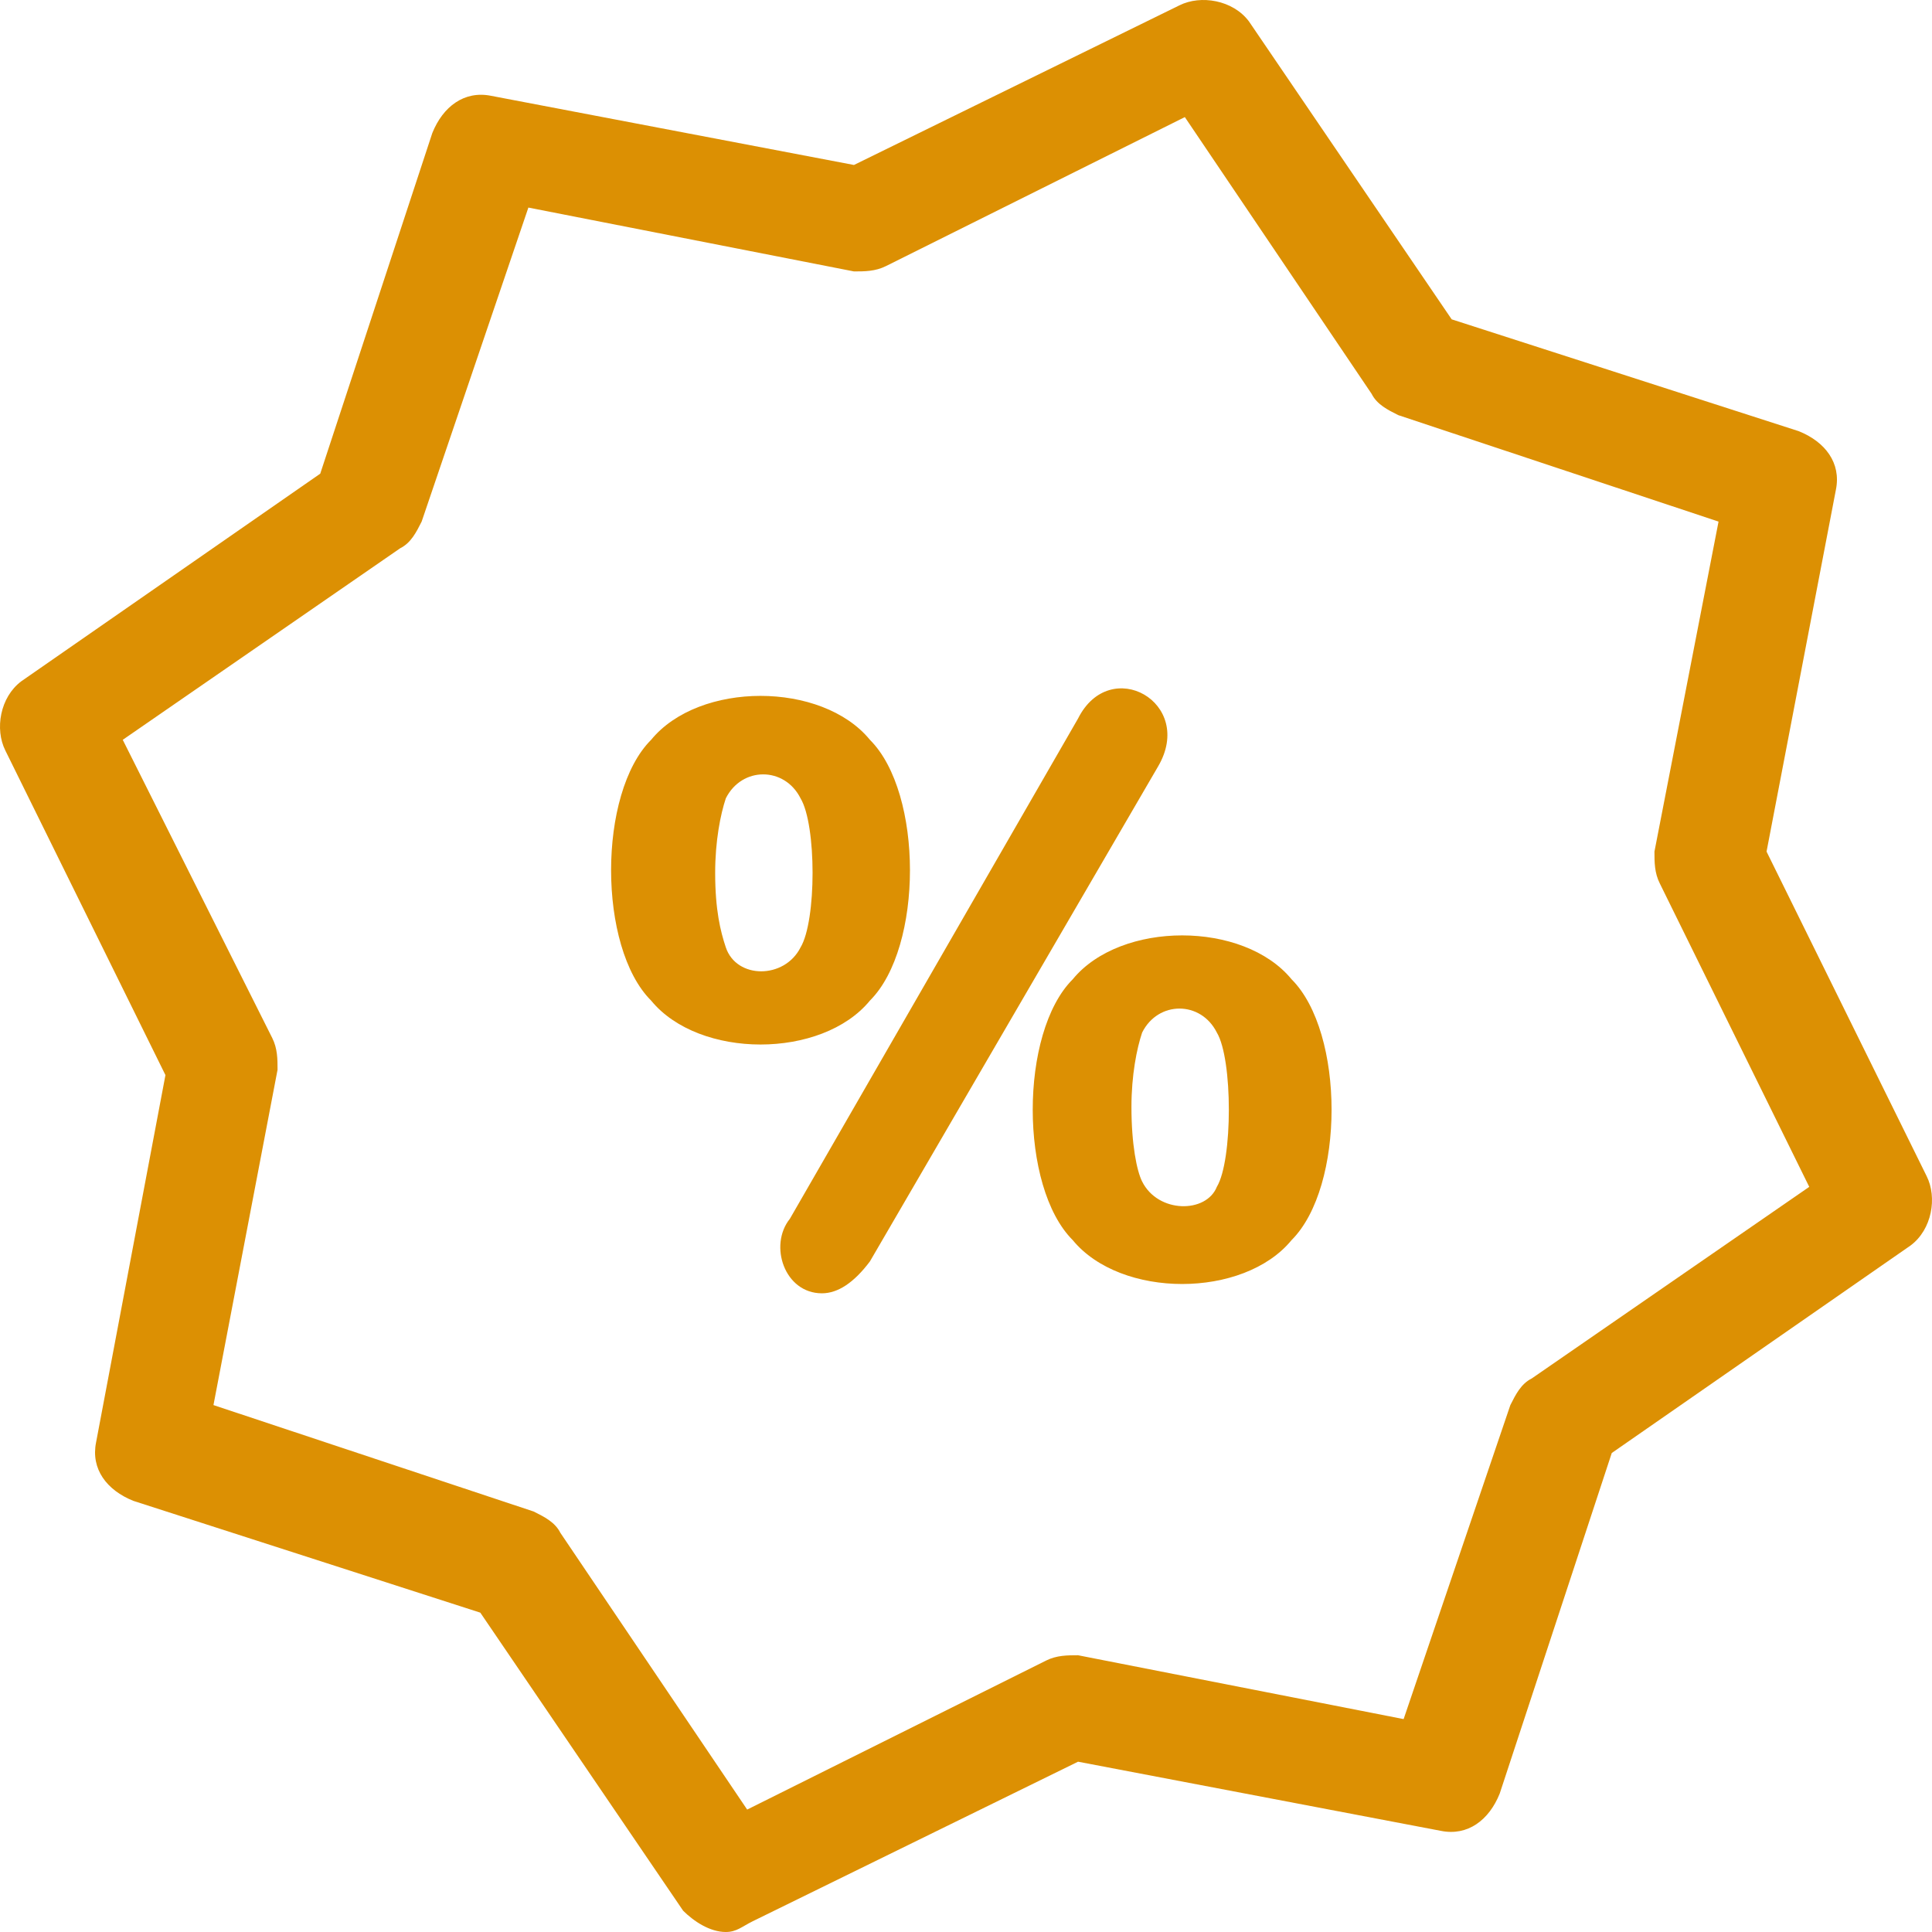 <?xml version="1.0" encoding="UTF-8"?>
<svg width="41px" height="41px" viewBox="0 0 41 41" version="1.1" xmlns="http://www.w3.org/2000/svg" xmlns:xlink="http://www.w3.org/1999/xlink">
    <title>noun-offer-4819588</title>
    <g id="Page-1" stroke="none" stroke-width="1" fill="none" fill-rule="evenodd">
        <g id="Home-Page" transform="translate(-150, -978)" fill="#DC9003" fill-rule="nonzero">
            <g id="Group-14" transform="translate(150, 977)">
                <g id="noun-offer-4819588" transform="translate(0, 1)">
                    <path d="M13.818,21.234 C12.685,20.105 12.685,16.829 13.818,15.7 C14.837,14.457 17.442,14.457 18.461,15.7 C19.594,16.829 19.594,20.105 18.461,21.234 C17.442,22.477 14.837,22.477 13.818,21.234 Z M16.989,20.105 C17.329,19.54 17.329,17.507 16.989,16.942 C16.649,16.264 15.743,16.264 15.403,16.942 C15.29,17.281 15.177,17.846 15.177,18.523 C15.177,19.314 15.29,19.766 15.403,20.105 C15.63,20.782 16.649,20.782 16.989,20.105 Z M17.442,27.446 C16.649,27.446 16.309,26.43 16.762,25.865 C16.762,25.865 22.878,15.248 22.878,15.248 C23.558,13.893 25.37,14.909 24.577,16.264 C24.577,16.264 18.461,26.769 18.461,26.769 C18.122,27.22 17.782,27.446 17.442,27.446 Z M22.765,26.317 C21.633,25.187 21.633,21.912 22.765,20.782 C23.785,19.54 26.39,19.54 27.409,20.782 C28.541,21.912 28.541,25.187 27.409,26.317 C26.39,27.559 23.785,27.559 22.765,26.317 Z M25.823,25.187 C26.163,24.623 26.163,22.477 25.823,21.912 C25.483,21.234 24.577,21.234 24.238,21.912 C24.124,22.251 24.011,22.815 24.011,23.493 C24.011,24.284 24.124,24.848 24.238,25.074 C24.577,25.752 25.597,25.752 25.823,25.187 Z M15.403,41 C15.064,41 14.724,40.774 14.497,40.548 L10.193,34.223 L2.831,31.851 C2.265,31.625 1.925,31.174 2.039,30.609 L3.511,22.815 L0.113,15.926 C-0.113,15.474 0,14.796 0.453,14.457 L6.796,10.052 L9.174,2.824 C9.401,2.259 9.854,1.92 10.42,2.033 L18.122,3.501 L25.03,0.113 C25.483,-0.113 26.163,0 26.503,0.452 L30.807,6.777 L38.169,9.149 C38.735,9.375 39.075,9.826 38.961,10.391 L37.489,18.072 L40.887,24.961 C41.113,25.413 41,26.091 40.547,26.43 L34.204,30.835 L31.826,38.063 C31.599,38.628 31.146,38.967 30.58,38.854 L22.878,37.386 L15.97,40.774 C15.743,40.887 15.63,41 15.403,41 Z M4.53,29.818 L11.326,32.077 C11.552,32.19 11.779,32.303 11.892,32.529 L15.856,38.402 L22.199,35.24 C22.425,35.127 22.652,35.127 22.878,35.127 L29.787,36.482 L32.052,29.818 C32.166,29.592 32.279,29.366 32.506,29.253 L38.395,25.187 L35.224,18.749 C35.11,18.523 35.11,18.298 35.11,18.072 L36.47,11.069 L29.674,8.81 C29.448,8.697 29.221,8.584 29.108,8.358 L25.144,2.485 L18.801,5.647 C18.575,5.76 18.348,5.76 18.122,5.76 L11.213,4.405 L8.948,11.069 C8.834,11.295 8.721,11.521 8.494,11.634 L2.605,15.7 L5.776,22.025 C5.89,22.251 5.89,22.477 5.89,22.702 L4.53,29.818 Z" id="Shape"></path>
                </g>
            </g>
        </g>
    </g>
</svg>